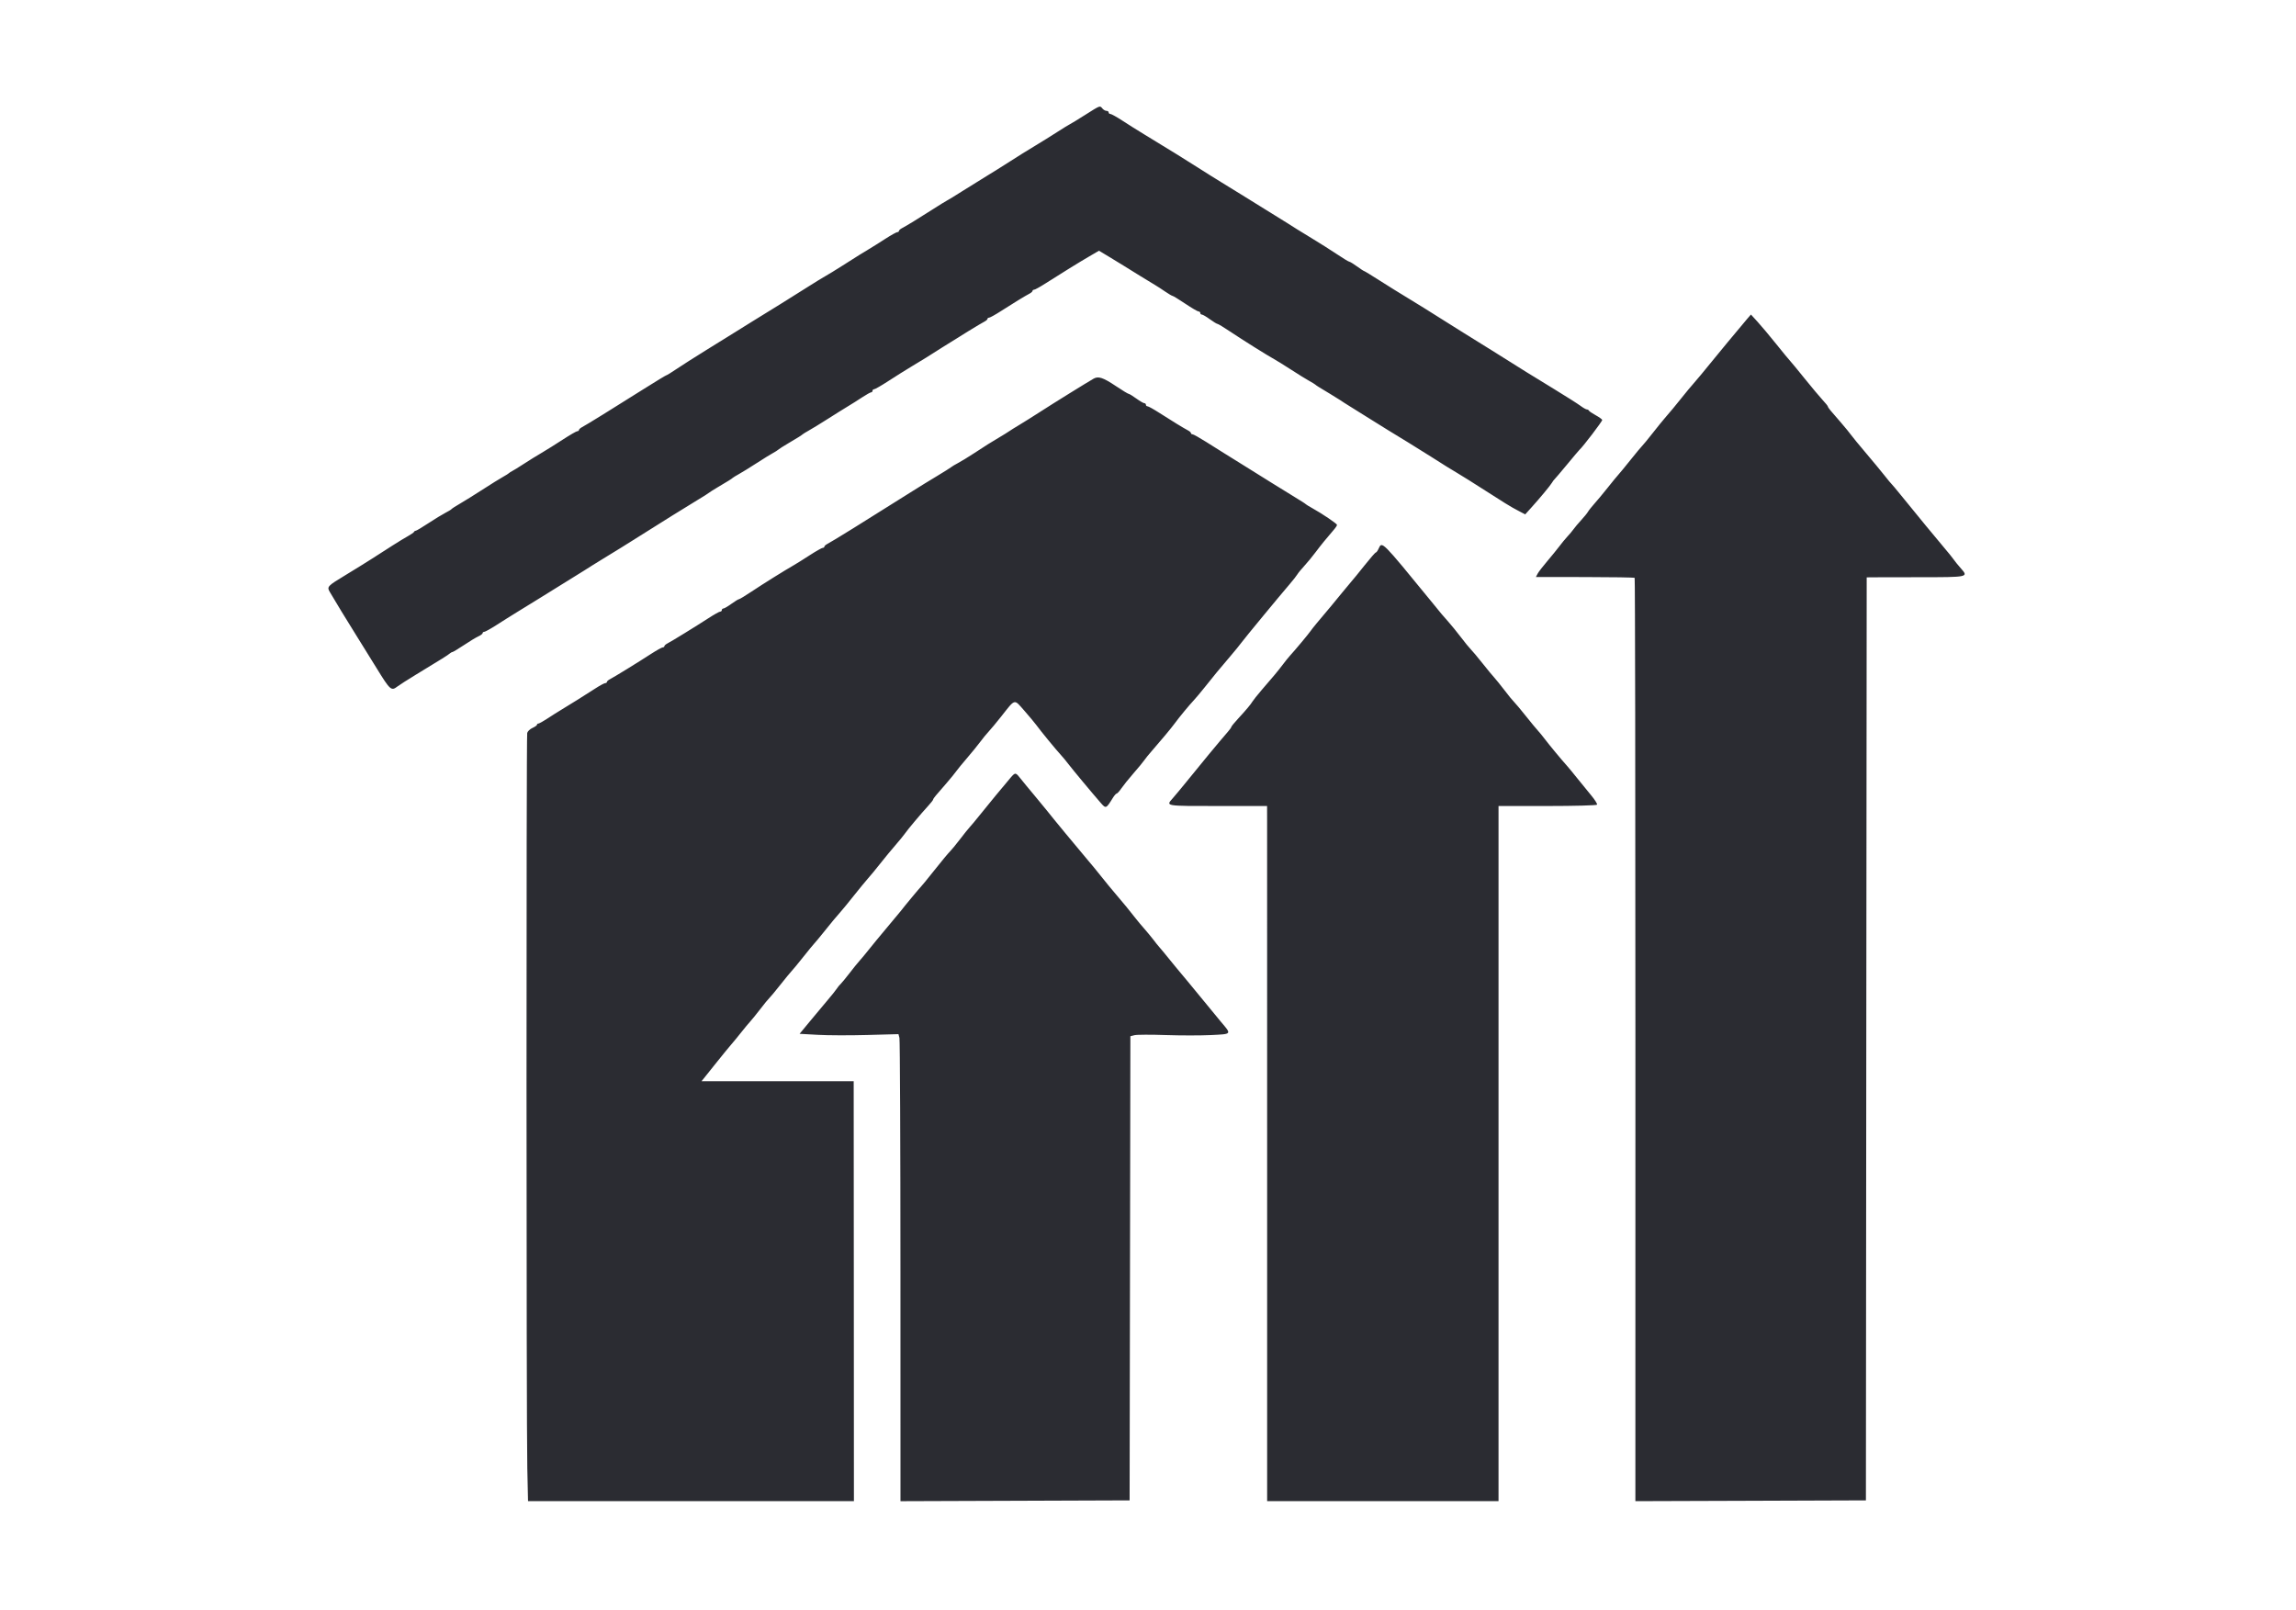 <svg version="1.0" preserveAspectRatio="xMidYMid meet" height="265" viewBox="0 0 283.5 198.75" zoomAndPan="magnify" width="378" xmlns:xlink="http://www.w3.org/1999/xlink" xmlns="http://www.w3.org/2000/svg"><defs><clipPath id="b1a83bef98"><path clip-rule="nonzero" d="M 40.5 13.16 L 242.645 13.16 L 242.645 185.359 L 40.5 185.359 Z M 40.5 13.16"></path></clipPath></defs><g clip-path="url(#b1a83bef98)"><path fill-rule="evenodd" fill-opacity="1" d="M 134.012 14.172 C 133.117 14.742 132.254 15.27 132.094 15.344 C 131.938 15.422 131.246 15.844 130.559 16.289 C 129.875 16.734 128.621 17.512 127.777 18.02 C 126.934 18.523 125.555 19.383 124.711 19.93 C 123.867 20.473 122.547 21.301 121.777 21.766 C 121.008 22.234 119.668 23.066 118.805 23.613 C 117.938 24.164 117.102 24.68 116.941 24.754 C 116.785 24.832 115.965 25.336 115.121 25.879 C 113.434 26.961 111.922 27.887 111.359 28.18 C 111.16 28.285 110.996 28.438 110.996 28.516 C 110.996 28.598 110.906 28.664 110.793 28.664 C 110.684 28.664 110.016 29.035 109.309 29.492 C 108.602 29.949 107.637 30.555 107.16 30.84 C 106.215 31.406 106.23 31.398 104.004 32.812 C 103.156 33.352 102.203 33.938 101.887 34.109 C 101.57 34.285 100.578 34.895 99.68 35.465 C 98.219 36.398 94.527 38.695 92.871 39.703 C 92.523 39.914 91.648 40.461 90.926 40.914 C 90.203 41.367 88.488 42.43 87.117 43.277 C 85.746 44.129 84.125 45.16 83.516 45.574 C 82.902 45.988 82.355 46.328 82.297 46.328 C 82.234 46.328 80.988 47.086 79.523 48.008 C 75.594 50.488 72.43 52.445 71.84 52.758 C 71.645 52.863 71.484 53.016 71.484 53.094 C 71.484 53.176 71.395 53.242 71.281 53.242 C 71.172 53.242 70.367 53.707 69.492 54.277 C 68.617 54.848 67.438 55.586 66.863 55.922 C 66.293 56.254 65.309 56.863 64.676 57.277 C 64.043 57.691 63.395 58.09 63.238 58.164 C 63.078 58.242 62.906 58.352 62.852 58.414 C 62.801 58.473 62.457 58.688 62.086 58.895 C 61.719 59.098 60.594 59.797 59.594 60.445 C 58.59 61.094 57.34 61.871 56.812 62.176 C 56.285 62.48 55.809 62.785 55.758 62.855 C 55.703 62.926 55.359 63.137 54.988 63.324 C 54.621 63.512 53.68 64.086 52.902 64.598 C 52.121 65.113 51.418 65.531 51.336 65.531 C 51.254 65.531 51.156 65.594 51.121 65.676 C 51.086 65.754 50.754 65.984 50.387 66.188 C 50.016 66.391 49.152 66.918 48.469 67.355 C 47.781 67.797 46.617 68.543 45.879 69.016 C 45.141 69.488 43.758 70.344 42.809 70.918 C 40.367 72.398 40.34 72.426 40.75 73.137 C 41.344 74.16 42.906 76.727 43.926 78.348 C 44.473 79.219 45.637 81.098 46.516 82.523 C 48.18 85.223 48.312 85.344 49.066 84.766 C 49.316 84.574 50.344 83.918 51.344 83.309 C 54.684 81.281 55.273 80.91 55.508 80.707 C 55.637 80.598 55.797 80.508 55.867 80.508 C 55.934 80.508 56.566 80.129 57.266 79.664 C 57.965 79.195 58.773 78.707 59.066 78.574 C 59.355 78.441 59.594 78.262 59.594 78.172 C 59.594 78.086 59.684 78.012 59.793 78.012 C 59.906 78.012 60.574 77.641 61.281 77.188 C 61.988 76.73 63.195 75.977 63.961 75.504 C 64.73 75.035 65.914 74.305 66.594 73.883 C 67.273 73.461 68.5 72.699 69.32 72.191 C 71.953 70.562 72.914 69.961 73.211 69.762 C 73.367 69.656 74.188 69.148 75.031 68.641 C 75.875 68.129 77.215 67.305 78.004 66.801 C 81.5 64.594 85.281 62.234 86.254 61.66 C 86.832 61.316 87.395 60.961 87.5 60.871 C 87.605 60.781 88.125 60.449 88.652 60.141 C 89.887 59.414 90.355 59.121 90.473 59.004 C 90.527 58.949 90.871 58.738 91.238 58.535 C 91.609 58.332 92.602 57.719 93.445 57.172 C 94.289 56.625 95.191 56.07 95.449 55.934 C 95.703 55.797 96.008 55.605 96.117 55.508 C 96.23 55.41 96.754 55.074 97.281 54.766 C 98.52 54.035 98.984 53.746 99.105 53.625 C 99.156 53.574 99.504 53.363 99.871 53.156 C 100.242 52.953 101.297 52.305 102.219 51.719 C 103.141 51.129 104.258 50.434 104.699 50.168 C 105.141 49.906 105.926 49.41 106.445 49.066 C 106.965 48.723 107.469 48.441 107.562 48.441 C 107.656 48.441 107.734 48.355 107.734 48.25 C 107.734 48.145 107.824 48.059 107.938 48.059 C 108.047 48.059 108.848 47.598 109.711 47.035 C 110.578 46.473 111.887 45.648 112.625 45.207 C 113.363 44.766 114.137 44.297 114.344 44.164 C 114.551 44.035 115.414 43.488 116.262 42.949 C 118.391 41.602 121.109 39.934 121.559 39.707 C 121.762 39.602 121.93 39.453 121.93 39.371 C 121.93 39.289 122.02 39.223 122.129 39.223 C 122.242 39.223 122.91 38.852 123.617 38.395 C 125.055 37.469 126.582 36.535 127.129 36.25 C 127.328 36.145 127.492 35.996 127.492 35.914 C 127.492 35.836 127.578 35.77 127.688 35.77 C 127.793 35.77 128.418 35.426 129.078 35.004 C 131.078 33.727 133.277 32.367 134.52 31.645 L 135.699 30.957 L 136.906 31.684 C 137.57 32.082 138.387 32.582 138.723 32.793 C 139.641 33.371 142.07 34.867 142.629 35.195 C 142.902 35.355 143.465 35.723 143.887 36.012 C 144.309 36.301 144.711 36.535 144.781 36.535 C 144.855 36.535 145.559 36.969 146.348 37.496 C 147.137 38.023 147.875 38.457 147.992 38.457 C 148.109 38.457 148.207 38.543 148.207 38.648 C 148.207 38.754 148.293 38.84 148.398 38.84 C 148.508 38.84 148.949 39.098 149.387 39.418 C 149.824 39.734 150.246 39.992 150.328 39.992 C 150.41 39.992 151.109 40.414 151.883 40.934 C 153.473 41.996 156.453 43.863 157.316 44.34 C 157.633 44.512 158.582 45.102 159.426 45.648 C 160.27 46.195 161.262 46.812 161.633 47.016 C 162 47.219 162.348 47.43 162.398 47.48 C 162.512 47.594 162.93 47.855 164.223 48.625 C 164.75 48.941 165.309 49.289 165.469 49.398 C 165.625 49.512 166.207 49.883 166.758 50.223 C 167.309 50.562 168.516 51.316 169.441 51.898 C 170.367 52.48 171.27 53.039 171.445 53.145 C 172.344 53.676 175.332 55.527 176.699 56.391 C 177.547 56.93 178.41 57.477 178.617 57.605 C 178.82 57.738 179.379 58.074 179.855 58.355 C 180.328 58.637 181.02 59.059 181.387 59.297 C 186.141 62.336 186.48 62.547 187.492 63.074 L 188.324 63.512 L 189.027 62.734 C 190.105 61.547 191.438 59.941 191.633 59.598 C 191.73 59.43 191.863 59.246 191.93 59.195 C 191.996 59.141 192.691 58.32 193.48 57.371 C 194.266 56.422 194.957 55.598 195.02 55.547 C 195.457 55.16 197.879 51.98 197.836 51.848 C 197.805 51.754 197.434 51.492 197.016 51.262 C 196.598 51.031 196.223 50.777 196.188 50.699 C 196.152 50.617 196.039 50.555 195.938 50.555 C 195.832 50.555 195.473 50.348 195.137 50.098 C 194.801 49.848 193.34 48.922 191.887 48.035 C 190.434 47.148 188.898 46.211 188.48 45.945 C 185.961 44.355 182.215 42.02 180.812 41.156 C 179.918 40.605 178.449 39.684 177.551 39.109 C 176.656 38.535 175.059 37.543 174.004 36.906 C 172.949 36.27 171.281 35.234 170.301 34.605 C 169.32 33.977 168.477 33.465 168.43 33.465 C 168.383 33.465 167.984 33.203 167.547 32.887 C 167.109 32.57 166.688 32.312 166.605 32.312 C 166.527 32.312 165.828 31.891 165.055 31.371 C 164.281 30.855 162.914 29.988 162.016 29.449 C 161.121 28.91 160.258 28.379 160.098 28.273 C 159.805 28.074 158.84 27.473 156.207 25.844 C 155.387 25.336 154.16 24.574 153.48 24.152 C 152.801 23.73 151.617 23 150.848 22.531 C 150.082 22.062 148.77 21.242 147.938 20.707 C 146.52 19.797 144.562 18.586 141.262 16.578 C 140.492 16.113 139.289 15.355 138.59 14.898 C 137.891 14.441 137.223 14.07 137.102 14.07 C 136.984 14.07 136.891 13.984 136.891 13.879 C 136.891 13.773 136.77 13.688 136.625 13.688 C 136.48 13.688 136.254 13.559 136.121 13.398 C 135.809 13.016 135.879 12.992 134.012 14.172 M 215.738 39.367 C 215.215 39.965 211.379 44.594 211.16 44.891 C 210.945 45.184 209.133 47.352 208.875 47.629 C 208.746 47.766 208.316 48.281 207.918 48.781 C 207.016 49.914 206.031 51.105 205.578 51.609 C 205.387 51.82 204.723 52.641 204.098 53.434 C 203.477 54.227 202.871 54.961 202.758 55.066 C 202.645 55.172 201.996 55.949 201.324 56.793 C 200.648 57.641 199.98 58.449 199.84 58.598 C 199.699 58.746 199.094 59.48 198.5 60.23 C 197.902 60.98 197.152 61.883 196.832 62.234 C 196.516 62.59 196.172 63.02 196.074 63.195 C 195.973 63.371 195.594 63.836 195.23 64.23 C 194.867 64.625 194.445 65.125 194.293 65.344 C 194.141 65.559 193.797 65.973 193.527 66.258 C 193.262 66.547 192.816 67.082 192.543 67.453 C 192.266 67.82 191.598 68.641 191.059 69.277 C 190.516 69.91 189.977 70.609 189.859 70.836 L 189.648 71.242 L 195.699 71.25 C 199.023 71.254 201.789 71.297 201.84 71.352 C 201.895 71.402 201.934 97.074 201.934 128.398 L 201.93 185.352 L 216.16 185.305 L 230.395 185.254 L 230.441 128.273 L 230.492 71.293 L 230.922 71.281 C 231.16 71.277 233.875 71.27 236.961 71.27 C 243.059 71.27 243.078 71.262 242.137 70.195 C 241.781 69.797 241.367 69.285 241.219 69.066 C 241.066 68.844 240.543 68.195 240.055 67.625 C 239.223 66.652 236.789 63.695 234.629 61.031 C 234.113 60.391 233.633 59.824 233.57 59.77 C 233.504 59.719 233.109 59.242 232.695 58.715 C 232.281 58.188 231.242 56.934 230.391 55.93 C 229.539 54.926 228.715 53.926 228.562 53.703 C 228.41 53.484 227.852 52.801 227.324 52.191 C 226.797 51.582 226.215 50.906 226.031 50.691 C 225.848 50.477 225.695 50.25 225.695 50.188 C 225.691 50.125 225.41 49.77 225.062 49.402 C 224.719 49.031 223.73 47.855 222.867 46.785 C 222.008 45.715 221.188 44.719 221.047 44.574 C 220.906 44.43 220.133 43.492 219.328 42.488 C 218.523 41.484 217.492 40.254 217.031 39.75 L 216.199 38.836 L 215.738 39.367 M 135.027 46.758 C 134.164 47.254 130.023 49.82 128.449 50.84 C 127.555 51.418 126.387 52.148 125.859 52.465 C 125.332 52.781 124.773 53.129 124.613 53.242 C 124.457 53.355 123.895 53.703 123.367 54.016 C 122.148 54.742 121.938 54.875 120.27 55.965 C 119.512 56.461 118.613 57.008 118.27 57.184 C 117.93 57.363 117.555 57.586 117.438 57.684 C 117.324 57.781 116.539 58.273 115.695 58.781 C 114.852 59.285 113.512 60.109 112.723 60.609 C 106.547 64.504 102.816 66.816 102.156 67.16 C 101.953 67.266 101.789 67.414 101.789 67.496 C 101.789 67.578 101.699 67.645 101.586 67.645 C 101.477 67.645 100.754 68.055 99.98 68.555 C 99.207 69.059 98.324 69.609 98.023 69.781 C 96.949 70.391 94.191 72.113 92.805 73.039 C 92.031 73.555 91.332 73.98 91.254 73.98 C 91.172 73.98 90.75 74.238 90.312 74.555 C 89.875 74.871 89.43 75.133 89.324 75.133 C 89.219 75.133 89.129 75.219 89.129 75.324 C 89.129 75.43 89.039 75.516 88.93 75.516 C 88.816 75.516 88.148 75.891 87.441 76.352 C 85.875 77.367 82.914 79.191 82.406 79.449 C 82.199 79.555 82.035 79.707 82.035 79.785 C 82.035 79.867 81.941 79.934 81.832 79.934 C 81.719 79.934 81.051 80.309 80.344 80.766 C 78.781 81.785 75.816 83.605 75.309 83.867 C 75.105 83.969 74.938 84.121 74.938 84.203 C 74.938 84.281 74.844 84.348 74.73 84.348 C 74.617 84.348 74.078 84.637 73.531 84.992 C 72.203 85.852 70.328 87.023 69.344 87.613 C 68.898 87.879 68.113 88.375 67.594 88.719 C 67.074 89.059 66.574 89.34 66.477 89.34 C 66.383 89.34 66.305 89.406 66.305 89.488 C 66.305 89.566 66.055 89.742 65.75 89.879 C 65.445 90.012 65.152 90.293 65.098 90.5 C 64.977 90.965 64.988 175.609 65.109 181.27 L 65.199 185.352 L 105.438 185.352 L 105.426 159.43 L 105.41 133.504 L 86.621 133.504 L 88.27 131.441 C 89.176 130.305 90.113 129.16 90.348 128.898 C 90.582 128.633 91.113 127.984 91.531 127.457 C 91.949 126.93 92.449 126.324 92.648 126.113 C 92.844 125.902 93.402 125.211 93.891 124.578 C 94.375 123.941 94.875 123.34 94.992 123.234 C 95.113 123.129 95.719 122.395 96.344 121.605 C 96.965 120.82 97.605 120.039 97.77 119.871 C 97.93 119.707 98.574 118.926 99.199 118.137 C 99.824 117.348 100.445 116.594 100.574 116.461 C 100.707 116.324 101.137 115.805 101.535 115.309 C 102.469 114.133 103.441 112.965 103.883 112.48 C 104.074 112.27 104.781 111.406 105.453 110.559 C 106.125 109.715 106.91 108.762 107.191 108.445 C 107.477 108.129 108.152 107.309 108.695 106.621 C 109.234 105.938 110.082 104.906 110.578 104.34 C 111.07 103.766 111.602 103.121 111.754 102.898 C 112.082 102.418 113.719 100.469 114.59 99.523 C 114.934 99.148 115.215 98.793 115.215 98.73 C 115.215 98.668 115.367 98.441 115.551 98.227 C 115.734 98.016 116.32 97.34 116.848 96.727 C 117.375 96.117 117.93 95.438 118.082 95.215 C 118.234 94.996 118.844 94.254 119.434 93.566 C 120.023 92.879 120.746 91.992 121.039 91.594 C 121.332 91.195 121.793 90.633 122.062 90.344 C 122.332 90.059 123.031 89.215 123.617 88.477 C 125.402 86.219 125.18 86.277 126.461 87.727 C 127.066 88.418 127.742 89.227 127.961 89.523 C 128.492 90.254 130.402 92.582 130.969 93.191 C 131.219 93.461 131.641 93.969 131.902 94.316 C 132.41 94.984 134.922 98 135.91 99.129 C 136.559 99.871 136.574 99.863 137.414 98.512 C 137.594 98.219 137.805 97.98 137.883 97.98 C 137.961 97.98 138.223 97.691 138.465 97.336 C 138.707 96.984 139.379 96.148 139.957 95.484 C 140.539 94.82 141.137 94.098 141.285 93.875 C 141.438 93.652 141.867 93.117 142.246 92.691 C 143.316 91.473 144.621 89.906 145.043 89.328 C 145.586 88.582 146.871 87.027 147.402 86.469 C 147.648 86.207 148.254 85.484 148.75 84.863 C 149.801 83.531 150.629 82.531 151.945 80.992 C 152.473 80.375 153.078 79.633 153.289 79.344 C 153.676 78.812 157.953 73.629 159.281 72.082 C 159.676 71.621 160.082 71.102 160.184 70.93 C 160.281 70.762 160.664 70.293 161.035 69.891 C 161.406 69.492 162.047 68.715 162.457 68.164 C 163.113 67.289 163.699 66.57 164.797 65.289 C 164.953 65.105 165.086 64.887 165.086 64.809 C 165.086 64.656 163.227 63.402 162.016 62.734 C 161.648 62.531 161.301 62.32 161.25 62.266 C 161.145 62.164 160.895 62.004 159.426 61.102 C 158.02 60.242 156.133 59.07 153.91 57.676 C 152.828 57 151.602 56.238 151.18 55.977 C 150.758 55.719 149.746 55.086 148.934 54.566 C 148.117 54.051 147.363 53.625 147.254 53.625 C 147.145 53.625 147.055 53.559 147.055 53.48 C 147.055 53.398 146.891 53.246 146.691 53.145 C 146.145 52.855 144.617 51.926 143.18 50.996 C 142.477 50.543 141.805 50.168 141.695 50.168 C 141.582 50.168 141.492 50.082 141.492 49.977 C 141.492 49.871 141.406 49.785 141.301 49.785 C 141.191 49.785 140.75 49.527 140.312 49.211 C 139.875 48.891 139.449 48.633 139.371 48.633 C 139.289 48.633 138.586 48.207 137.812 47.688 C 136.199 46.609 135.625 46.418 135.027 46.758 M 170.227 67.738 C 170.109 68.004 169.953 68.219 169.879 68.219 C 169.809 68.219 169.184 68.934 168.492 69.805 C 167.801 70.676 167.043 71.605 166.809 71.867 C 166.578 72.133 166.074 72.738 165.691 73.211 C 165.312 73.688 164.738 74.383 164.418 74.762 C 162.672 76.828 162.086 77.539 161.836 77.898 C 161.559 78.297 159.949 80.23 159.262 80.98 C 159.066 81.195 158.684 81.676 158.406 82.043 C 158.129 82.414 157.645 83.023 157.324 83.398 C 157.004 83.773 156.309 84.586 155.781 85.199 C 155.254 85.816 154.746 86.453 154.656 86.609 C 154.441 86.973 153.898 87.625 152.859 88.75 C 152.414 89.234 152.047 89.68 152.047 89.742 C 152.043 89.809 151.863 90.066 151.641 90.32 C 150.488 91.652 148.266 94.332 146.48 96.551 C 145.898 97.27 145.145 98.176 144.805 98.562 C 143.941 99.547 143.773 99.52 150.445 99.52 L 156.453 99.52 L 156.457 101.199 C 156.461 102.121 156.461 121.434 156.461 144.113 L 156.461 185.352 L 185.031 185.352 L 185.031 99.52 L 191.062 99.52 C 194.379 99.52 197.141 99.445 197.195 99.355 C 197.25 99.266 196.93 98.754 196.488 98.223 C 196.043 97.691 195.273 96.746 194.781 96.129 C 194.289 95.512 193.73 94.832 193.535 94.613 C 192.871 93.879 191.258 91.934 190.754 91.262 C 190.477 90.891 190.086 90.418 189.891 90.207 C 189.691 89.996 189.031 89.195 188.422 88.43 C 187.816 87.664 187.164 86.887 186.977 86.699 C 186.789 86.516 186.238 85.848 185.758 85.211 C 185.273 84.578 184.715 83.887 184.52 83.676 C 184.32 83.465 183.66 82.664 183.051 81.898 C 182.445 81.133 181.793 80.355 181.605 80.172 C 181.418 79.988 180.871 79.316 180.391 78.684 C 179.91 78.051 179.207 77.188 178.832 76.766 C 178.453 76.344 178.074 75.91 177.992 75.805 C 177.906 75.699 177.344 75.008 176.738 74.27 C 170.555 66.711 170.652 66.809 170.227 67.738 M 124.789 96.016 C 124.156 96.746 121.805 99.598 120.875 100.766 C 120.457 101.293 119.953 101.898 119.754 102.109 C 119.559 102.32 119.004 103.012 118.52 103.648 C 118.035 104.281 117.477 104.961 117.273 105.16 C 117.07 105.355 116.211 106.395 115.363 107.465 C 114.516 108.531 113.766 109.449 113.695 109.504 C 113.586 109.59 111.598 111.984 111.227 112.48 C 111.145 112.586 110.391 113.492 109.547 114.496 C 108.703 115.5 107.672 116.75 107.254 117.281 C 106.836 117.809 106.332 118.414 106.137 118.625 C 105.941 118.836 105.379 119.527 104.895 120.16 C 104.406 120.793 103.91 121.398 103.789 121.504 C 103.668 121.609 103.449 121.875 103.305 122.098 C 103.156 122.316 102.676 122.922 102.23 123.441 C 101.789 123.961 100.82 125.117 100.078 126.016 L 98.73 127.648 L 100.977 127.773 C 102.215 127.844 104.961 127.852 107.082 127.793 L 110.938 127.688 L 111.059 128.148 C 111.125 128.402 111.184 141.379 111.184 156.984 L 111.188 185.355 L 125.332 185.305 L 139.48 185.254 L 139.527 156.598 L 139.574 127.945 L 140.086 127.816 C 140.367 127.746 142.098 127.738 143.934 127.801 C 145.77 127.863 148.297 127.863 149.551 127.801 C 152.141 127.672 152.094 127.738 150.746 126.152 C 150.352 125.688 149.555 124.719 148.973 123.996 C 148.395 123.277 147.355 122.02 146.672 121.199 C 145.48 119.781 144.887 119.059 143.676 117.566 C 143.375 117.199 143.086 116.852 143.031 116.801 C 142.973 116.746 142.699 116.402 142.418 116.031 C 142.133 115.664 141.633 115.059 141.309 114.688 C 140.977 114.316 140.52 113.77 140.285 113.469 C 139.543 112.512 138.594 111.355 137.742 110.367 C 137.289 109.84 136.5 108.883 135.992 108.238 C 135.484 107.594 134.668 106.602 134.176 106.031 C 133.152 104.832 129.922 100.922 129.223 100.027 C 128.961 99.695 128.27 98.855 127.688 98.164 C 127.105 97.473 126.375 96.59 126.066 96.195 C 125.395 95.344 125.379 95.344 124.789 96.016" fill="#2b2c32"></path></g></svg>